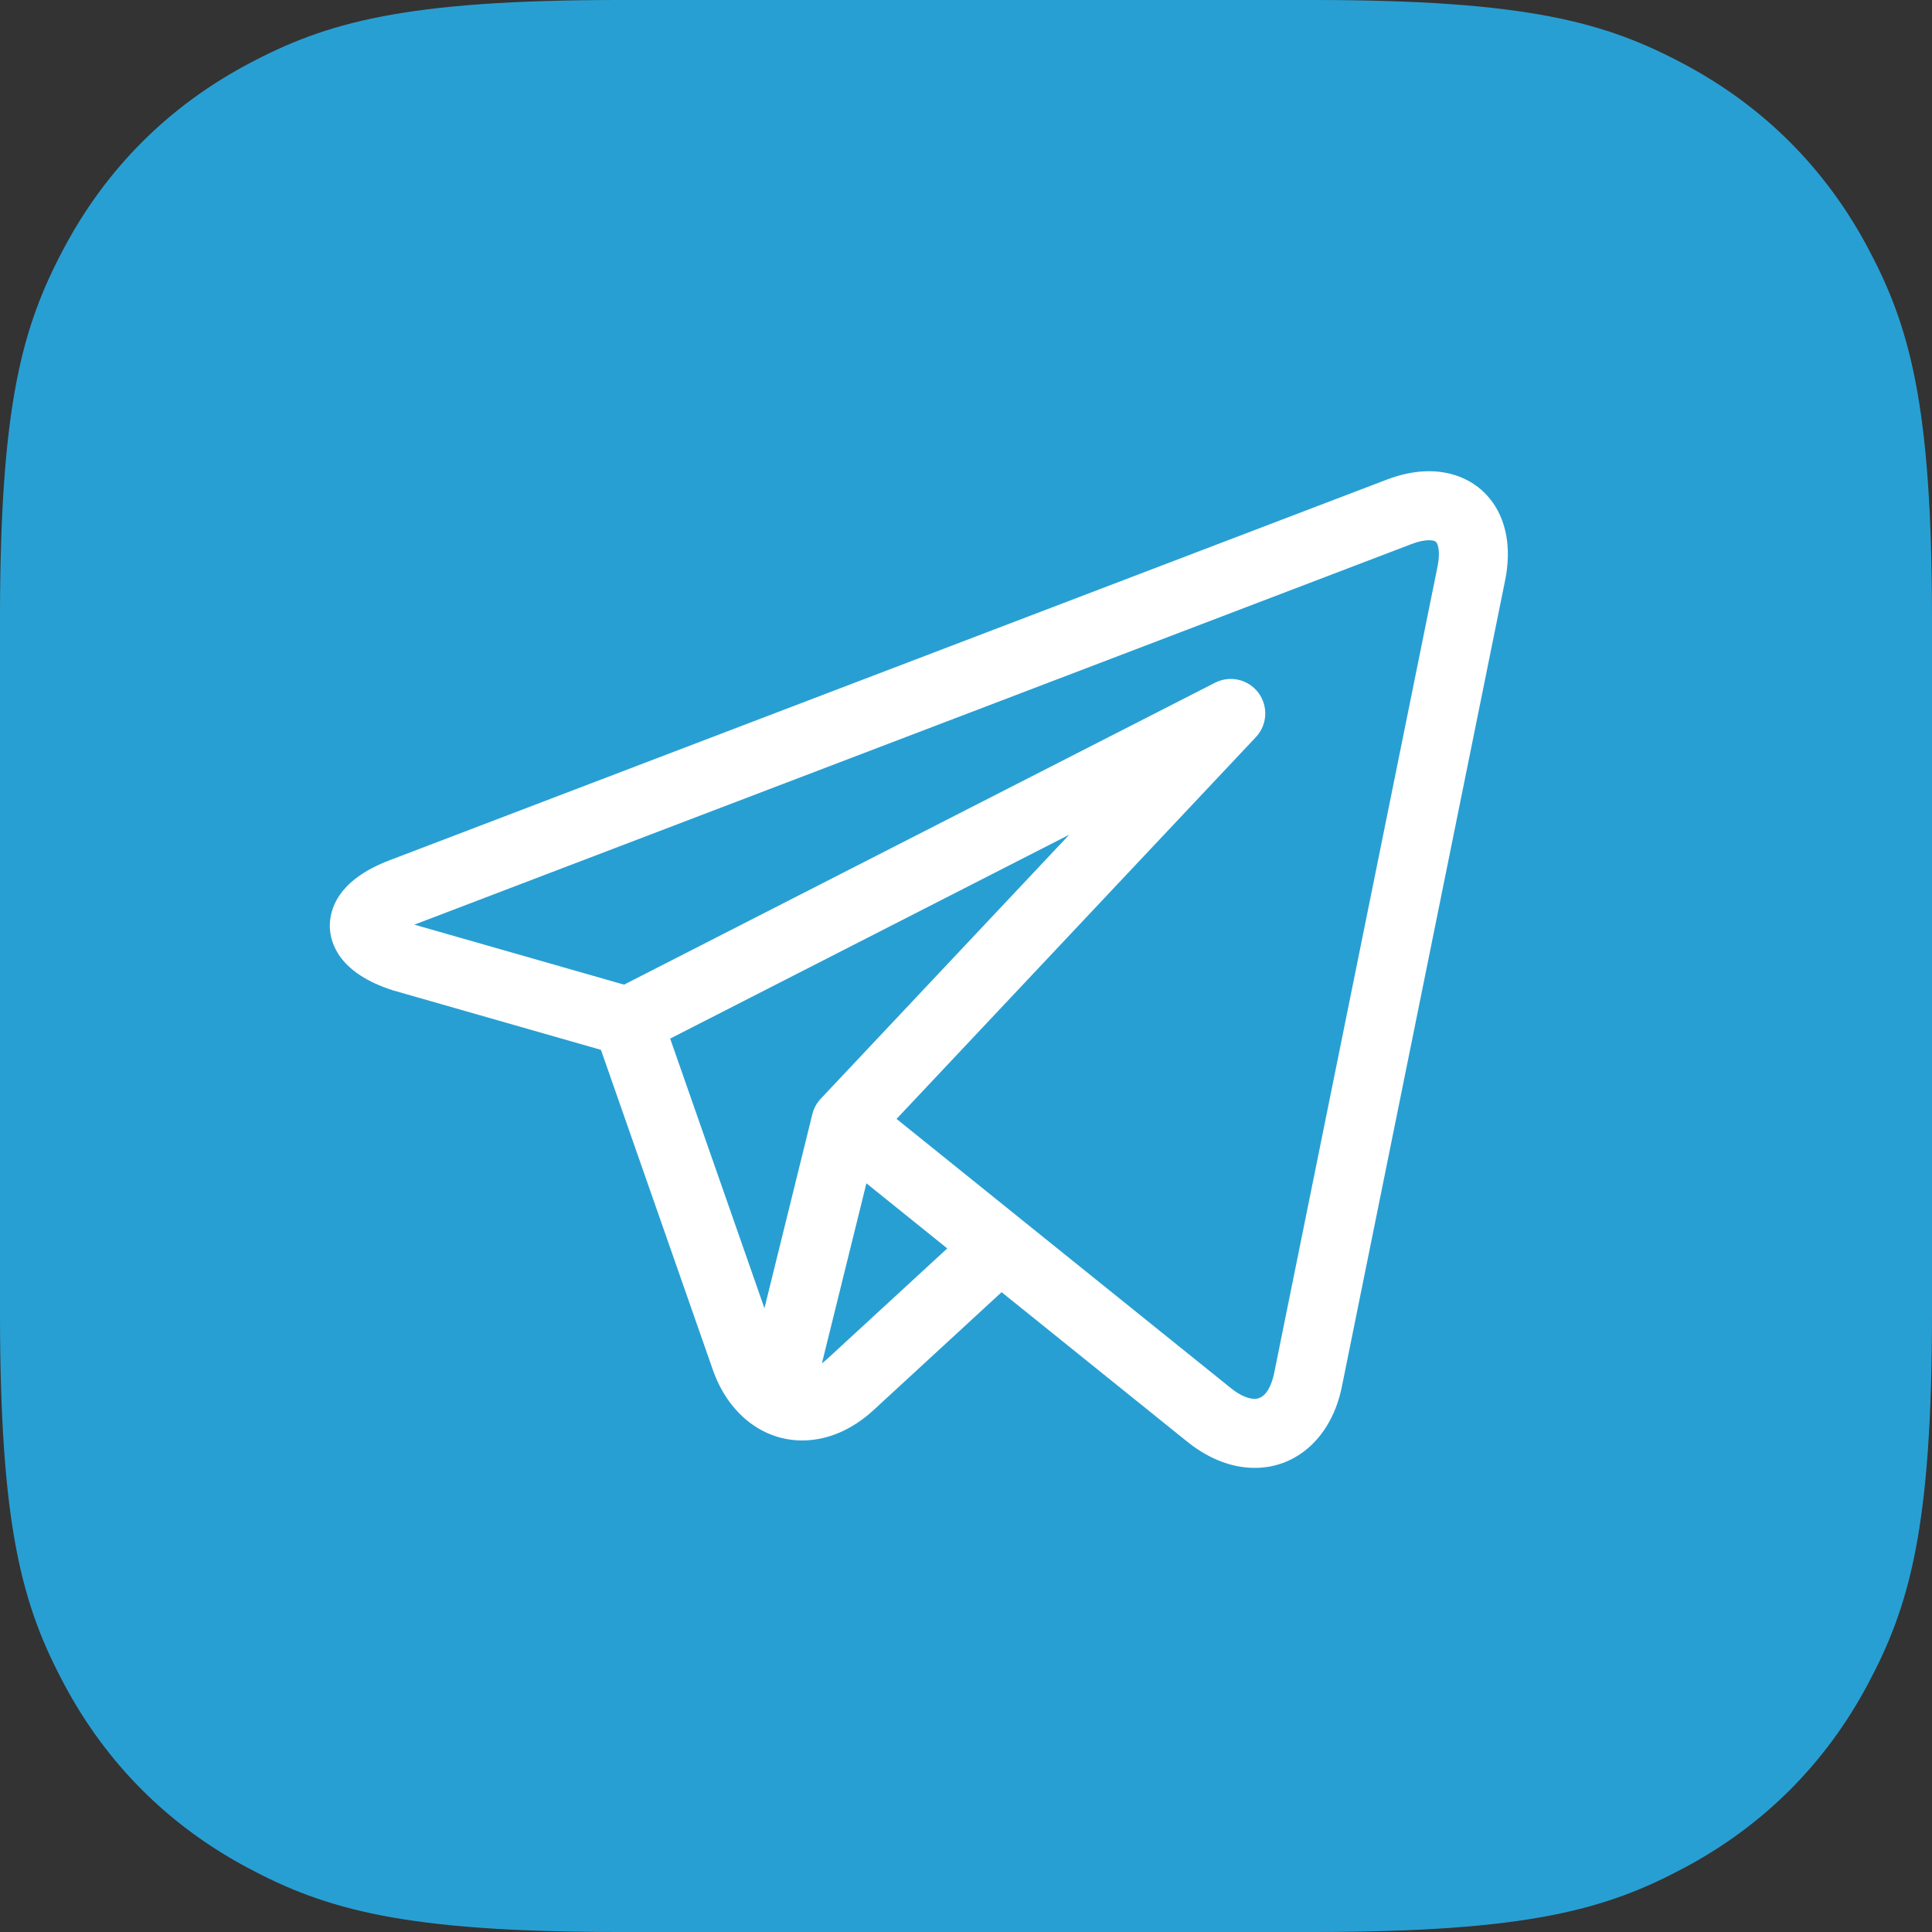 <?xml version="1.0" encoding="UTF-8"?> <svg xmlns="http://www.w3.org/2000/svg" xmlns:xlink="http://www.w3.org/1999/xlink" width="40px" height="40px" viewBox="0 0 40 40" version="1.1"><rect x="0" y="0" width="40" height="40" fill="#333333" stroke="none"/><title>telegram</title><g id="Page-1" stroke="none" stroke-width="1" fill="none" fill-rule="evenodd"><g id="main-copy" transform="translate(-1162, -4041)"><g id="telegram" transform="translate(1162, 4041)"><path d="M12.819,-5.17920154e-16 L27.181,5.17920154e-16 C31.638,-3.00926524e-16 33.255,0.464 34.884,1.336 C36.514,2.207 37.793,3.486 38.664,5.116 C39.536,6.745 40,8.362 40,12.819 L40,27.181 C40,31.638 39.536,33.255 38.664,34.884 C37.793,36.514 36.514,37.793 34.884,38.664 C33.255,39.536 31.638,40 27.181,40 L12.819,40 C8.362,40 6.745,39.536 5.116,38.664 C3.486,37.793 2.207,36.514 1.336,34.884 C0.464,33.255 2.00617683e-16,31.638 -3.45280103e-16,27.181 L3.45280103e-16,12.819 C-2.00617683e-16,8.362 0.464,6.745 1.336,5.116 C2.207,3.486 3.486,2.207 5.116,1.336 C6.745,0.464 8.362,3.00926524e-16 12.819,-5.17920154e-16 Z" id="Rectangle-Copy-12" fill="#289FD3"></path><g transform="translate(6.829, 9.756)" fill="#FFFFFF" fill-rule="nonzero" id="Shape"><path d="M24.014,0.565 C23.716,0.201 23.27,0 22.757,0 C22.478,0 22.183,0.059 21.88,0.175 L1.234,8.056 C0.138,8.474 -0.009,9.101 0,9.438 C0.01,9.775 0.193,10.393 1.31,10.749 C1.317,10.751 1.324,10.753 1.331,10.755 L5.613,11.98 L7.929,18.603 C8.245,19.506 8.954,20.067 9.779,20.067 C10.3,20.067 10.811,19.849 11.26,19.436 L13.908,16.997 L17.75,20.091 C17.751,20.091 17.751,20.091 17.752,20.092 L17.788,20.121 C17.792,20.124 17.795,20.127 17.798,20.129 C18.226,20.46 18.692,20.635 19.147,20.635 L19.147,20.635 C20.037,20.635 20.745,19.977 20.952,18.958 L24.334,2.254 C24.47,1.584 24.356,0.984 24.014,0.565 L24.014,0.565 Z M7.046,11.747 L15.308,7.526 L10.163,12.993 C10.079,13.083 10.019,13.192 9.99,13.311 L8.998,17.33 L7.046,11.747 Z M10.291,18.385 C10.257,18.416 10.223,18.444 10.188,18.47 L11.109,14.743 L12.783,16.091 L10.291,18.385 Z M22.934,1.971 L19.551,18.674 C19.518,18.834 19.414,19.206 19.147,19.206 C19.015,19.206 18.849,19.134 18.679,19.003 L14.325,15.498 C14.325,15.497 14.324,15.497 14.323,15.496 L11.733,13.41 L19.173,5.505 C19.411,5.252 19.432,4.864 19.224,4.586 C19.015,4.308 18.637,4.221 18.327,4.379 L6.091,10.63 L1.75,9.388 L22.39,1.51 C22.564,1.443 22.686,1.429 22.757,1.429 C22.801,1.429 22.879,1.434 22.907,1.47 C22.945,1.516 22.994,1.674 22.934,1.971 L22.934,1.971 Z"></path></g></g></g></g></svg> 